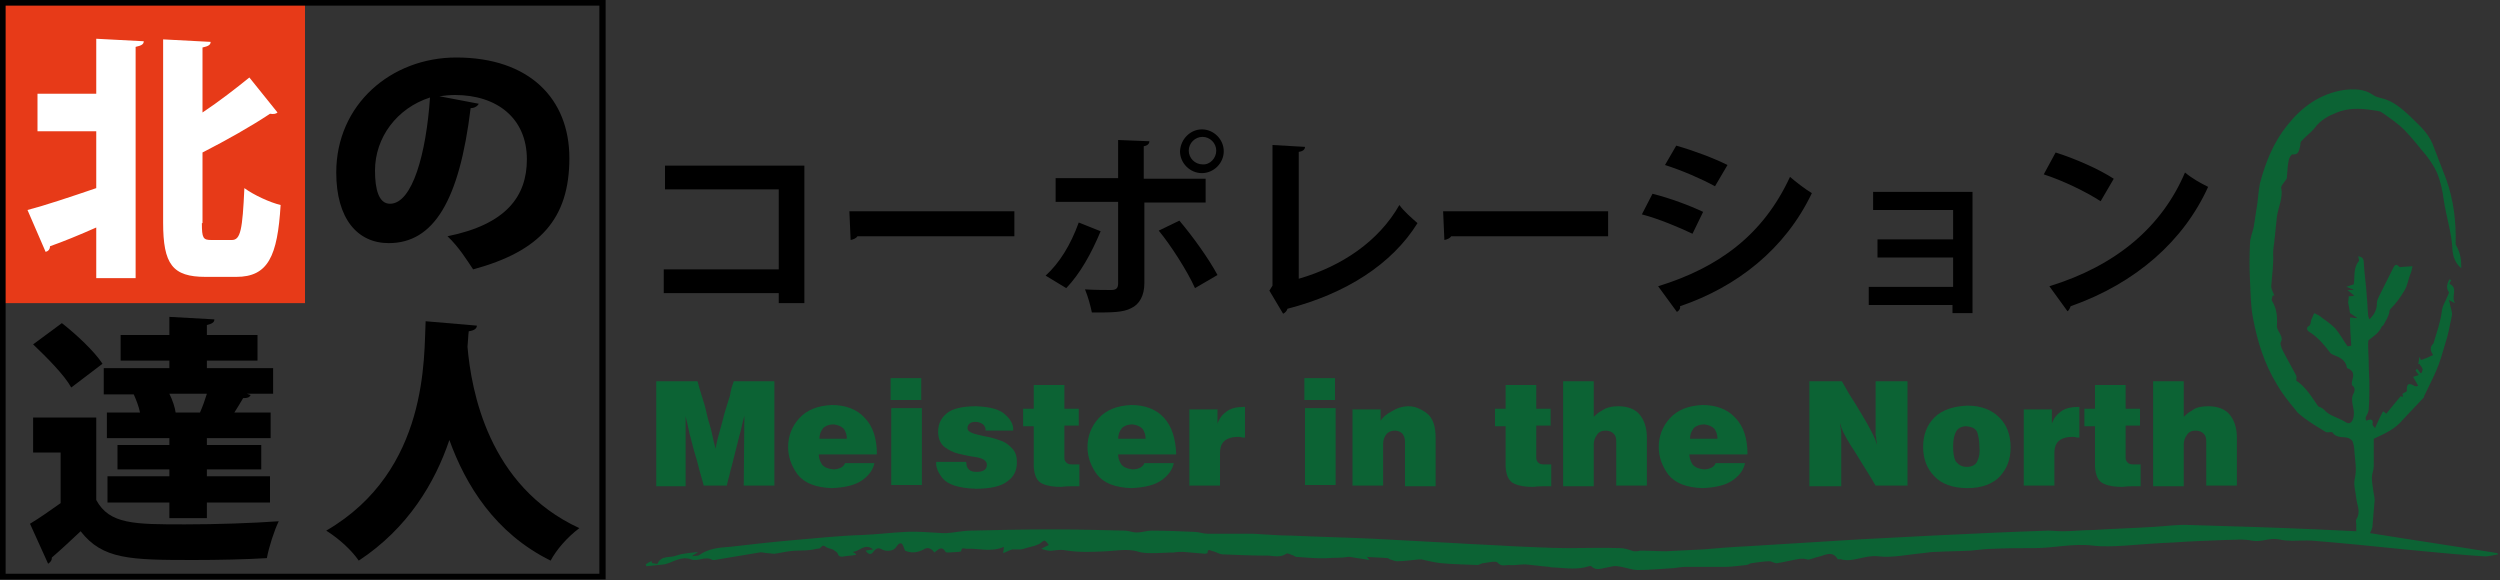 <?xml version="1.0" encoding="utf-8"?>
<!-- Generator: Adobe Illustrator 22.0.1, SVG Export Plug-In . SVG Version: 6.00 Build 0)  -->
<svg version="1.1" id="レイヤー_1" xmlns="http://www.w3.org/2000/svg" xmlns:xlink="http://www.w3.org/1999/xlink" x="0px"
	 y="0px" width="400px" height="92.8px" viewBox="0 0 400 92.8" style="enable-background:new 0 0 400 92.8;" xml:space="preserve">
<rect x="0" y="0" width="400" height="92.8" fill="#333333" stroke="none"/>
<style type="text/css">
	.st0{fill:#0C6334;}
	.st1{fill:#E73A18;}
	.st2{fill:#FFFFFF;}
</style>
<g>
	<g>
		<g>
			<path d="M128.7,26.5v22h-4.1v-1.6h-18.4v-3.8h18.4V30.3h-18.2v-3.8H128.7z"/>
			<path d="M135.9,33.8h26.4v4h-25.1c-0.2,0.3-0.6,0.5-1.1,0.6L135.9,33.8z"/>
			<path d="M176.1,37c-1.5,3.6-3.3,6.8-5.5,9.1l-3.3-2c2.2-2,4-4.9,5.3-8.5L176.1,37z M183.1,32.4v12.9c0,2-0.8,3.4-2.1,4
				c-1.3,0.7-3.1,0.7-6.3,0.7c-0.2-1-0.6-2.5-1.1-3.7c1.4,0.1,3.6,0.1,4.2,0.1c0.9,0,1.1-0.4,1.1-1.1v-13h-10v-3.8h10v-6.1l5,0.2
				c0,0.4-0.3,0.7-0.9,0.8v5.2h9.9v3.8H183.1z M188.7,35.3c2.2,2.6,4.7,6.1,6.1,8.7l-3.6,2.1c-1.2-2.7-3.9-6.9-5.8-9.2L188.7,35.3z
				 M192.3,20.7c1.9,0,3.5,1.6,3.5,3.5s-1.6,3.5-3.5,3.5c-1.9,0-3.5-1.6-3.5-3.5C188.9,22.2,190.5,20.7,192.3,20.7z M194.6,24.1
				c0-1.2-1-2.2-2.2-2.2c-1.2,0-2.2,1-2.2,2.2s1,2.2,2.2,2.2C193.6,26.4,194.6,25.3,194.6,24.1z"/>
			<path d="M207.8,44.6c6.9-2,12.8-6,16.1-11.8c0.7,1,2.1,2.2,2.9,2.9c-4.1,6.6-11.5,11.3-20.8,13.7c-0.1,0.3-0.3,0.6-0.7,0.8
				l-2.2-3.7l0.5-0.8V23.2l5.2,0.3c0,0.4-0.3,0.7-1,0.8V44.6z"/>
			<path d="M230.9,33.8h26.4v4h-25.1c-0.2,0.3-0.6,0.5-1.1,0.6L230.9,33.8z"/>
			<path d="M264.4,31c2.8,0.7,6,1.9,8.1,2.9l-1.7,3.5c-2.1-1-5.4-2.4-8.1-3.1L264.4,31z M265.3,45.8c9.7-3,16.8-8.2,21.1-17.5
				c0.8,0.7,2.6,2.1,3.5,2.6c-4.3,9-12,15-21.1,18.1c0.1,0.3-0.1,0.7-0.5,0.9L265.3,45.8z M268.2,23.3c2.8,0.8,6,2,8.2,3.1l-2,3.4
				c-2.2-1.2-5.2-2.5-8-3.4L268.2,23.3z"/>
			<path d="M315.6,30.5v19.6h-3.2v-1.3H299v-2.9h13.5v-4.7h-12.1v-2.9h12.1v-4.7h-12.8v-2.9H315.6z"/>
			<path d="M328.9,24.4c3.2,1,7,2.7,9.3,4.2l-2.1,3.6c-2.3-1.5-6-3.3-9.1-4.3L328.9,24.4z M327.9,45.8c10.7-3.3,18-9.5,21.7-18.2
				c1.2,1,2.5,1.7,3.7,2.3c-3.9,8.6-11.5,15.4-22,19.1c-0.1,0.3-0.3,0.7-0.5,0.8L327.9,45.8z"/>
		</g>
	</g>
	<g>
		<path class="st0" d="M117.4,61h6.5v16.7H119l0.1-11.2c-0.2,0.7-0.4,1.6-0.6,2.5c-0.3,1-0.5,2-0.8,3.1c-0.3,1.1-0.5,2.1-0.8,3.1
			c-0.2,1-0.5,1.8-0.6,2.5h-3.7c-0.2-0.7-0.4-1.5-0.7-2.5c-0.2-0.9-0.5-1.9-0.8-2.9c-0.3-1-0.5-2-0.8-3c-0.2-1-0.4-1.9-0.6-2.7
			c0,0.3,0,1.3,0,2.9c0,1.6,0,4.3,0,8.3H105V61h6.6c0.2,0.7,0.4,1.5,0.7,2.4c0.3,0.9,0.6,1.9,0.8,2.9s0.6,2,0.8,3
			c0.2,1,0.4,1.8,0.6,2.5c0.1-0.7,0.3-1.6,0.6-2.6c0.3-1,0.5-1.9,0.8-3c0.3-1,0.6-2,0.9-2.9C116.9,62.4,117.2,61.6,117.4,61z"/>
		<path class="st0" d="M140.3,72.7h-9.3c0,0.6,0.2,1.1,0.5,1.6c0.4,0.5,1,0.7,1.8,0.8c0.5,0,0.9-0.1,1.3-0.3
			c0.3-0.2,0.5-0.4,0.6-0.7h4.7c-0.2,1-0.8,1.9-1.9,2.7c-1.1,0.8-2.7,1.2-4.9,1.3c-2.6-0.1-4.4-0.8-5.5-2.2c-1-1.4-1.5-2.8-1.5-4.4
			c0-1.7,0.6-3.3,1.8-4.6c1.2-1.3,2.9-2,5.2-2.1c2.2,0,4,0.7,5.2,2C139.7,68.2,140.3,70.2,140.3,72.7z M131.1,70.2h4.4
			c0-0.6-0.2-1.2-0.5-1.6c-0.4-0.4-0.9-0.6-1.6-0.7c-0.7,0-1.3,0.2-1.7,0.6C131.3,69,131.1,69.6,131.1,70.2z"/>
		<path class="st0" d="M142.5,64v-3.5h4.9V64H142.5z M147.5,65.3v12.3h-4.9V65.3H147.5z"/>
		<path class="st0" d="M157.7,68.8c0-0.3-0.1-0.6-0.4-0.9c-0.3-0.2-0.7-0.4-1.2-0.4c-0.5,0-0.8,0.1-1,0.3c-0.2,0.2-0.3,0.4-0.3,0.7
			c0,0.4,0.3,0.6,0.8,0.8c0.5,0.2,1.1,0.3,1.9,0.5c0.7,0.1,1.5,0.3,2.3,0.6c0.8,0.2,1.4,0.6,2,1.2c0.2,0.2,0.4,0.4,0.6,0.8
			c0.2,0.4,0.3,0.9,0.3,1.6c0,1.3-0.5,2.3-1.5,3c-1,0.8-2.7,1.2-5.1,1.2c-2.8-0.1-4.5-0.7-5.3-1.7c-0.8-1-1.1-1.9-1-2.6h4.8
			c0,0.5,0.1,0.9,0.4,1.2c0.3,0.3,0.7,0.4,1.3,0.4c0.5,0,0.9-0.1,1.2-0.3c0.3-0.2,0.4-0.5,0.4-0.8c0-0.1,0-0.3-0.1-0.4
			c0-0.1-0.1-0.2-0.2-0.3c-0.3-0.3-0.9-0.5-1.7-0.6c-0.8-0.1-1.6-0.3-2.5-0.5c-0.9-0.2-1.6-0.6-2.3-1.1c-0.6-0.5-1-1.3-1-2.4
			c0-1.2,0.4-2.1,1.3-2.9c0.9-0.8,2.5-1.2,4.8-1.2c2.3,0.1,3.8,0.5,4.7,1.4c0.9,0.8,1.3,1.7,1.2,2.5H157.7z"/>
		<path class="st0" d="M172.6,65.3v2.8h-2.3v5.2c0,0.2,0.1,0.5,0.3,0.7c0.2,0.2,0.5,0.3,0.8,0.3h1.3v3.5c-0.2,0-0.5,0-1,0
			c-0.5,0-1.1,0-1.9,0.1c-1.1,0-2.1-0.1-3-0.5c-0.9-0.4-1.3-1.3-1.4-2.7v-6.5h-1.7v-2.8h1.7v-3.8h4.9v3.8H172.6z"/>
		<path class="st0" d="M188.2,72.7h-9.3c0,0.6,0.2,1.1,0.5,1.6c0.4,0.5,1,0.7,1.8,0.8c0.5,0,0.9-0.1,1.3-0.3
			c0.3-0.2,0.5-0.4,0.6-0.7h4.7c-0.2,1-0.8,1.9-1.9,2.7c-1.1,0.8-2.7,1.2-4.9,1.3c-2.6-0.1-4.4-0.8-5.5-2.2c-1-1.4-1.5-2.8-1.5-4.4
			c0-1.7,0.6-3.3,1.8-4.6c1.2-1.3,2.9-2,5.2-2.1c2.2,0,4,0.7,5.2,2C187.5,68.2,188.1,70.2,188.2,72.7z M178.9,70.2h4.4
			c0-0.6-0.2-1.2-0.5-1.6c-0.4-0.4-0.9-0.6-1.6-0.7c-0.7,0-1.3,0.2-1.7,0.6C179.1,69,178.9,69.6,178.9,70.2z"/>
		<path class="st0" d="M198.1,69.9c-0.7,0-1.4,0.1-2,0.5s-0.9,1.1-0.9,2.1v5.2h-4.9V65.5h4.5v2.3c0.3-0.9,0.8-1.5,1.5-2
			c0.7-0.5,1.6-0.7,2.9-0.7v4.9c-0.1,0-0.2,0-0.4,0C198.5,69.9,198.3,69.9,198.1,69.9z"/>
		<path class="st0" d="M208.7,64v-3.5h4.9V64H208.7z M213.7,65.3v12.3h-4.9V65.3H213.7z"/>
		<path class="st0" d="M225.4,65c0.7,0,1.3,0.2,1.9,0.5c0.6,0.3,1,0.6,1.3,0.9c0.3,0.3,0.6,0.8,0.8,1.4c0.2,0.6,0.3,1.4,0.3,2.3v7.7
			h-4.9v-7.1c0-0.5-0.1-0.9-0.4-1.3c-0.3-0.3-0.7-0.5-1.2-0.5c-0.6,0-1.1,0.2-1.4,0.6c-0.3,0.4-0.5,0.9-0.5,1.5v6.7h-4.9V65.5h4.5
			v1.8c0.4-0.6,1-1.1,1.8-1.5C223.5,65.3,224.4,65,225.4,65z"/>
		<path class="st0" d="M248.1,65.3v2.8h-2.3v5.2c0,0.2,0.1,0.5,0.3,0.7c0.2,0.2,0.5,0.3,0.8,0.3h1.3v3.5c-0.2,0-0.5,0-1,0
			c-0.5,0-1.1,0-1.9,0.1c-1.1,0-2.1-0.1-3-0.5c-0.9-0.4-1.3-1.3-1.4-2.7v-6.5h-1.7v-2.8h1.7v-3.8h4.9v3.8H248.1z"/>
		<path class="st0" d="M258.9,65c1.6,0,2.8,0.5,3.5,1.4c0.7,0.9,1.1,2.1,1.1,3.6v7.7h-4.9v-7.1c0-0.5-0.1-0.9-0.4-1.2
			c-0.3-0.3-0.7-0.5-1.3-0.5c-0.6,0-1.1,0.2-1.4,0.7c-0.3,0.4-0.5,0.9-0.5,1.5v6.7h-4.9V61h4.9v5.7c0.3-0.3,0.7-0.7,1.3-1
			C257,65.2,257.9,65,258.9,65z"/>
		<path class="st0" d="M279.6,72.7h-9.3c0,0.6,0.2,1.1,0.5,1.6c0.4,0.5,1,0.7,1.8,0.8c0.5,0,0.9-0.1,1.3-0.3
			c0.3-0.2,0.5-0.4,0.6-0.7h4.7c-0.2,1-0.8,1.9-1.9,2.7c-1.1,0.8-2.7,1.2-4.9,1.3c-2.6-0.1-4.4-0.8-5.5-2.2c-1-1.4-1.5-2.8-1.5-4.4
			c0-1.7,0.6-3.3,1.8-4.6c1.2-1.3,2.9-2,5.2-2.1c2.2,0,4,0.7,5.2,2C279,68.2,279.6,70.2,279.6,72.7z M270.4,70.2h4.4
			c0-0.6-0.2-1.2-0.5-1.6c-0.4-0.4-0.9-0.6-1.6-0.7c-0.7,0-1.3,0.2-1.7,0.6C270.6,69,270.4,69.6,270.4,70.2z"/>
		<path class="st0" d="M294.7,61c0.3,0.5,0.7,1.2,1.2,2.1c0.6,0.9,1.2,1.9,1.8,2.9c0.6,1,1.2,2,1.7,3c0.5,0.9,0.8,1.7,0.9,2.2
			c0-0.2,0-0.5-0.1-0.8c0-0.3,0-0.5-0.1-0.7V61h5.1v16.7h-5.1c-0.8-1.4-1.6-2.6-2.2-3.6c-0.7-1.1-1.2-2-1.7-2.7
			c-0.5-0.8-0.9-1.5-1.2-2.1c-0.3-0.6-0.5-1.2-0.6-1.6c0,0.1,0,0.4,0.1,0.7c0,0.3,0.1,0.6,0.1,0.8v8.6h-5.1V61H294.7z"/>
		<path class="st0" d="M307.7,71.5c0-1.9,0.6-3.5,1.8-4.7c1.2-1.2,3-1.8,5.3-1.9c2.2,0,3.9,0.7,5.1,1.9c1.2,1.2,1.8,2.8,1.8,4.8
			c0,1.9-0.6,3.4-1.7,4.6c-1.1,1.2-2.9,1.9-5.2,1.9c-2.4,0-4.2-0.7-5.3-1.9C308.3,75,307.7,73.4,307.7,71.5z M314.7,74.7
			c0.9,0,1.5-0.4,1.7-1c0.3-0.6,0.4-1.4,0.3-2.3c0-0.7-0.1-1.4-0.3-2.1c-0.2-0.7-0.8-1-1.8-1.1c-0.7,0-1.3,0.3-1.6,0.8
			c-0.3,0.5-0.5,1.3-0.5,2.4c0,1,0.1,1.8,0.4,2.4C313.4,74.4,313.9,74.7,314.7,74.7z"/>
		<path class="st0" d="M331.6,69.9c-0.7,0-1.4,0.1-2,0.5c-0.6,0.4-0.9,1.1-0.9,2.1v5.2h-4.9V65.5h4.5v2.3c0.3-0.9,0.8-1.5,1.5-2
			c0.7-0.5,1.6-0.7,2.9-0.7v4.9c-0.1,0-0.2,0-0.4,0C332,69.9,331.8,69.9,331.6,69.9z"/>
		<path class="st0" d="M342.4,65.3v2.8h-2.3v5.2c0,0.2,0.1,0.5,0.3,0.7c0.2,0.2,0.5,0.3,0.8,0.3h1.3v3.5c-0.2,0-0.5,0-1,0
			c-0.5,0-1.1,0-1.9,0.1c-1.1,0-2.1-0.1-3-0.5c-0.9-0.4-1.3-1.3-1.4-2.7v-6.5h-1.7v-2.8h1.7v-3.8h4.9v3.8H342.4z"/>
		<path class="st0" d="M353.3,65c1.6,0,2.8,0.5,3.5,1.4c0.7,0.9,1.1,2.1,1.1,3.6v7.7h-4.9v-7.1c0-0.5-0.1-0.9-0.4-1.2
			c-0.3-0.3-0.7-0.5-1.3-0.5c-0.6,0-1.1,0.2-1.4,0.7c-0.3,0.4-0.5,0.9-0.5,1.5v6.7h-4.9V61h4.9v5.7c0.3-0.3,0.7-0.7,1.3-1
			C351.3,65.2,352.2,65,353.3,65z"/>
	</g>
	<g>
		<rect x="0.8" y="0.5" class="st1" width="48" height="48"/>
		<path d="M0,92.7V0h96.9v92.2v0.5H0L0,92.7z M96.4,92.2v-0.5V92.2L96.4,92.2z M0.9,91.8h95V0.9h-95V91.8L0.9,91.8z"/>
		<g>
			<path class="st2" d="M15.4,15.1V6.2L23,6.6c0,0.5-0.4,0.7-1.3,0.9v37h-6.3v-8.1c-2.7,1.2-5.4,2.3-7.4,3c0,0.5-0.3,0.8-0.7,0.9
				l-2.9-6.7c2.7-0.7,6.9-2.1,11-3.5v-9.1H6v-6H15.4z M32.3,35.7c0,2.4,0.2,2.7,1.5,2.7h3.3c1.4,0,1.7-1.7,2-8.3
				c1.5,1.1,4.1,2.3,5.8,2.7c-0.5,8.2-2,11.5-7.1,11.5h-4.9c-5.3,0-6.8-2-6.8-8.7V6.3l7.6,0.4c0,0.5-0.4,0.7-1.3,0.9V18
				c2.7-1.8,5.4-3.9,7.5-5.6l4.5,5.6c-0.2,0.2-0.6,0.3-1.2,0.2c-3,2-6.9,4.2-10.8,6.2V35.7z"/>
			<path d="M76.6,16.6c-0.2,0.4-0.7,0.7-1.3,0.7c-1.8,14.8-5.9,21.6-13.1,21.6c-5,0-8.4-3.9-8.4-11.3c0-10.9,8.8-18.4,19.2-18.4
				c11.7,0,18.1,6.6,18.1,16.1c0,9.7-4.7,14.9-15.4,17.8c-1-1.5-2.3-3.6-4.1-5.3c9.4-1.9,12.7-6.4,12.7-12.3
				c0-6.6-4.8-10.3-11.5-10.3c-0.9,0-1.7,0.1-2.5,0.2L76.6,16.6z M68.8,15.6C63.5,17.3,60,22,60,27.3c0,3,0.6,5.3,2.4,5.3
				C66,32.6,68.2,24.5,68.8,15.6z"/>
			<path d="M15.4,66.7V80c2.1,3.9,6.1,3.9,14.2,3.9c5,0,10.9-0.2,15-0.5c-0.7,1.4-1.6,4.2-1.9,5.9c-3.2,0.2-7.7,0.3-11.8,0.3
				c-10.1,0-14.5-0.1-18-4.6c-1.6,1.5-3.2,3-4.6,4.2c0,0.5-0.2,0.7-0.6,1l-2.9-6.4c1.5-0.9,3.2-2.1,4.9-3.3v-8.1H5.3v-5.6H15.4z
				 M9.9,51.7c2.3,1.8,5.2,4.5,6.5,6.5l-5,3.8c-1.1-2-3.9-4.8-6.1-6.9L9.9,51.7z M22.4,66c-0.2-1-0.6-2-1-2.9l0.2,0h-5v-4.2h10.5
				v-1.2h-7.8v-4.1h7.8v-2.9l7.2,0.4c0,0.5-0.4,0.7-1.2,0.9v1.6h8.1v4.1h-8.1v1.2h10.6V63h-4.2l0.6,0.2c-0.2,0.4-0.5,0.5-1.2,0.5
				c-0.4,0.7-0.9,1.5-1.4,2.3h5.8v4.1H33.1v1.1h8.7v3.9h-8.7v1.1h10.1v4.2H33.1v2.5h-6v-2.5h-9.9v-4.2h9.9v-1.1h-8.3v-3.9h8.3v-1.1
				h-10V66H22.4z M27.1,63c0.5,1,0.9,2.2,1,3H32c0.4-0.9,0.8-2,1.1-3H27.1z"/>
			<path d="M76.3,52.1c0,0.5-0.5,0.8-1.3,0.9c-0.1,0.7-0.1,1.5-0.2,2.5c0.6,6.9,3.3,22.3,17.9,29c-2,1.5-3.7,3.5-4.6,5.2
				c-8.9-4.4-13.6-12.1-16.2-19.3c-2.3,6.8-6.6,14.1-14.5,19.3c-1.1-1.6-3-3.4-5.2-4.8c16.5-9.6,15.6-28,15.9-33.5L76.3,52.1z"/>
		</g>
	</g>
	<g>
		<g>
			<path class="st0" d="M393.8,42.9c-0.9-0.7-1.3-1.8-1.4-2.8c-0.1-2.8-1-5.4-1.4-8.1c-0.2-1.5-0.5-3-1.1-4.4
				c-0.4-0.9-1-1.8-1.6-2.6c-1.2-1.4-2.3-2.9-3.6-4.2c-1.1-1.1-2.3-1.9-3.6-2.8c-0.4-0.3-1.1-0.3-1.7-0.4c-1.9-0.3-3.8-0.3-5.5,0.4
				c-1.3,0.5-2.6,1.2-3.5,2.4c-0.6,0.8-1.5,1.4-2.2,2.2c-0.2,0.2-0.1,0.6-0.2,0.9c-0.2,0.6-0.2,1.3-1.2,1.2c-0.2,0-0.5,0.5-0.6,0.9
				c-0.2,0.9-0.2,1.8-0.3,2.8c0,0.3-0.3,0.5-0.4,0.7c-0.2,0.3-0.6,0.7-0.5,1c0.3,1.6-0.5,3.1-0.7,4.6c-0.1,0.9-0.2,1.9-0.3,2.9
				c0,0.3-0.1,0.6-0.1,1c-0.1,0.7-0.2,1.3-0.2,2c0.1,1.7-0.2,3.5-0.3,5.2c0,0.5,0.3,1,0.5,1.5c-0.1,0-0.2,0-0.3,0
				c0,0.3-0.2,0.6-0.1,0.8c0.8,1.3,0.9,2.6,0.8,4.1c0,0.3,0.2,0.7,0.4,1c0.2,0.5,0.6,0.9,0.2,1.6c-0.1,0.2,0.1,0.7,0.2,1
				c0.3,0.6,0.6,1.2,1,1.9c0.4,0.8,0.9,1.6,1.3,2.4c0.1,0.2,0,0.6,0,0.8c1.5,1,2.4,2.5,3.5,4.1c0.1,0.1,0.6,0.2,0.9,0.5
				c0.9,1.1,2.4,1.3,3.6,2.1c0.7,0.4,1.1-0.3,1.2-1.1c0.2-1.2-0.7-2.4,0-3.6c0,0,0.4-0.8-0.2-1.2c-0.2-0.1-0.1-0.7,0-1
				c0.2-0.7,0.2-1.3-0.6-1.7c-0.1,0-0.3-0.1-0.3-0.2c-0.2-1.2-1.1-1.6-2.1-2c-0.2-0.1-0.5-0.2-0.6-0.4c-0.9-1.2-1.9-2.4-3.3-3.3
				c-0.1,0-0.8-0.6,0-1c0.2-0.1,0.2-0.6,0.3-0.9c0.2-0.4,0.3-0.8,0.5-1.1c0.3,0.2,0.7,0.3,0.9,0.5c0.8,0.6,1.7,1.2,2.4,1.9
				c0.7,0.8,1.3,1.9,2,2.9c0,0,0.3,0,0.6-0.1c-0.1-1.5-0.2-3-0.2-4.5c0.4,0,0.7,0.1,1.2,0.1c-0.6-0.4-1-0.7-1.2-0.8
				c-0.1-0.7-0.2-1.2-0.3-1.7c0-0.2,0.1-0.6,0.1-1c0.2,0,0.5,0,0.9-0.1c-0.3-0.2-0.6-0.5-1.1-0.9c0.5,0,0.7,0,0.9,0c0,0,0-0.1,0-0.1
				c-0.4-0.1-0.7-0.3-1.1-0.4c0.5-0.2,0.9-0.3,1.2-0.4c0.2-1.3-0.1-2.6,0.8-3.7c0.1-0.1,0-0.5-0.1-0.8c0.6,0.1,0.9,0.3,0.9,1
				c0.1,1.9,0.4,3.7,0.5,5.6c0.1,0.9,0.1,1.9,0.2,2.8c0,0.2,0.1,0.4,0.2,0.7c0.8-0.8,1.2-1.5,1.2-2.6c0-0.4,0.2-0.8,0.4-1.2
				c0.7-1.4,1.4-2.8,2.1-4.2c0.2-0.3,0.4-1.2,1.1-0.4c0.1,0.1,0.3,0,0.5,0c0.5,0,1.1-0.1,1.6-0.1c-0.1,0.5-0.2,1-0.4,1.4
				c-0.3,0.8-0.4,1.7-0.9,2.5c-0.6,1-1.3,2-2.1,2.8c-0.3,0.3-0.3,0.4-0.3,0.7c-0.2,0.7-0.6,1.4-1,2.1c0,0-0.1,0-0.2,0.1
				c-0.4,1-1.3,1.6-2.1,2.2c-0.1,0.1-0.1,0.5-0.1,0.7c0,1.1,0.1,2.2,0.1,3.3c0,1,0.1,2,0.1,3.1c0,1.3,0,2.6-0.1,3.9
				c0,0.5-0.3,1-0.5,1.4c0,0.1,0,0.3,0.1,0.5c0.6-0.2,1.2-0.4,1,0.6c0,0.2,0.3,0.4,0.4,0.6c0.4-0.9,0.8-1.8,1.3-2.7
				c0.1,0.1,0.3,0.2,0.5,0.4c0.7-0.9,1.5-1.8,2.3-2.8c-0.1,0,0.1,0,0.4,0.1c-0.1-0.3-0.1-0.5-0.1-0.5c0.3-0.2,0.7-0.3,0.7-0.5
				c-0.1-1.3,0.5-1.2,1.3-0.7c0,0,0.1,0,0.2,0c0.1,0,0.1,0,0.3-0.1c-0.3-0.5-0.5-0.9-0.8-1.4c0.3-0.1,0.6-0.2,0.9-0.3
				c-0.2-0.3-0.4-0.5-0.5-0.7c0.4-1,0.8,1.4,1.1-0.1c0.1-0.3-0.3-0.6-0.5-1c-0.1,0-0.2,0.1-0.2,0.1c0.1-0.3,0.1-0.6,0.2-1.2
				c0.2,0.3,0.2,0.5,0.3,0.5c0.6-0.2,1.3-0.5,1.9-0.8c-0.4-0.6-0.6-1.2,0-1.8c0,0,0.1-0.1,0.1-0.2c0.5-1.7,1.1-3.3,1.3-5.1
				c0.1-0.8,0.6-1.5,0.9-2.3c0.1-0.2,0.3-0.6,0.2-0.7c-0.5-0.7-0.2-1.4,0.1-2c0.1,0,0.2,0.1,0.3,0.1c-0.1,0.2-0.2,0.4-0.3,0.6
				c1.5,0.7,0.2,2,0.9,3.1c-0.4-0.2-0.6-0.3-1-0.5c0.1,0.3,0.2,0.5,0.2,0.7c0.1,0.6,0.4,1.2,0.3,1.8c-0.3,1.5-0.6,3.1-1.1,4.6
				c-0.4,1.4-0.8,2.8-1.4,4.2c-0.6,1.4-1.3,2.7-1.9,4c0,0.1-0.1,0.2-0.1,0.3c-1.1,1.2-2.2,2.3-3.3,3.5c-1.3,1.6-3,2.3-4.7,3.1
				c0,1.5,0,3,0,4.4c0,0.6-0.3,1.2-0.3,1.8c0,0.9,0.2,1.7,0.3,2.6c0.1,0.5,0.2,1,0.1,1.5c-0.1,1.2-0.2,2.4-0.3,3.6
				c0,0.4-0.2,0.8-0.4,1.2c6.8,1.1,13.6,2.1,20.4,3.2c0,0.1,0,0.1,0.1,0.2c-0.8,0.1-1.6,0.4-2.4,0.3c-3.2-0.2-6.3-0.5-9.5-0.8
				c-1-0.1-2-0.2-3.1-0.3c-4.9-0.5-9.8-1-14.8-1.4c-1.8-0.1-3.6,0.2-5.3-0.2c-1.5-0.3-2.8,0.5-4.3,0.2c-1.4-0.3-2.9-0.1-4.3-0.1
				c-2.8,0.1-5.5,0.2-8.3,0.4c-2.6,0.1-5.1,0.3-7.7,0.5c-1.7,0.1-3.4,0.2-5.1,0c-3.2-0.4-6.3,0.4-9.4,0.4c-2.2,0-4.3,0-6.5,0.1
				c-1.2,0-2.5,0.2-3.7,0.3c-1.8,0.1-3.7,0.1-5.5,0.2c-0.7,0-1.4,0.1-2.1,0.2c-2.4,0.2-4.9,0.8-7.3,0.5c-2.1-0.2-3.9,1-5.8,0.5
				c-0.2-0.1-0.6,0.1-0.6-0.1c-0.9-1.4-2.1-0.5-3.1-0.3c-0.5,0.1-0.9,0.3-1.4,0.4c-0.3,0.1-0.6-0.1-0.9-0.1c-0.2,0-0.4,0-0.6,0
				c-1.2,0.2-2.4,0.5-3.6,0.7c-0.4,0.1-0.9-0.3-1.3-0.3c-0.9,0-1.9,0.2-2.8,0.3c-0.3,0-0.6,0.3-0.9,0.3c-1.1,0.1-2.3,0.3-3.4,0.3
				c-2.1,0-4.1,0-6.2,0c-0.7,0-1.3,0.1-2,0.2c-1.9,0.1-3.8,0.3-5.7,0.3c-1.1,0-2.2-0.5-3.3-0.6c-0.6-0.1-1.1,0.1-1.7,0.2
				c-0.8,0.1-1.7,0.6-2.5-0.2c0-0.1-0.2,0-0.4,0c-1.8,0.6-3.6,0.3-5.4,0.2c-0.3,0-0.6,0-0.9-0.1c-1.3-0.1-2.6-0.3-3.9-0.4
				c-0.9,0-1.7,0.2-2.6,0.1c-0.6,0-1.2,0.3-1.8-0.4c-0.3-0.3-1.4,0-2.2,0.1c-0.4,0-0.7,0.3-1,0.3c-2-0.1-3.9-0.1-5.9-0.3
				c-1-0.1-2.1-0.4-3.1-0.6c-0.1,0-0.2,0-0.3,0c-1.2,0.1-2.4,0.3-3.6,0.3c-0.3,0-0.7-0.2-1.1-0.3c-0.1,0-0.2-0.2-0.4-0.2
				c-1.1-0.1-2.2-0.1-3.3-0.2c0.1,0.1,0.2,0.2,0.4,0.5c-1.1-0.2-2.1-0.3-3.1-0.5c-0.1,0-0.2,0-0.3,0c-1.1,0.2-2.1,0.1-3.2,0.2
				c-1.7,0.1-3.4-0.1-5.1-0.2c-0.1,0-0.3-0.1-0.4-0.2c-0.4-0.1-1-0.5-1.2-0.3c-0.9,0.6-1.8,0.4-2.8,0.3c-2.4,0-4.9-0.1-7.3-0.2
				c-0.6,0-1.1-0.4-1.6-0.5c-0.3,0-0.9-0.6-0.9,0.3c0,0-0.3,0.1-0.4,0.1c-1.2-0.1-2.3-0.2-3.5-0.3c-0.5,0-1,0-1.5,0.1
				c-1.1,0-2.2,0.1-3.3,0.1c-0.9,0-1.8,0-2.6-0.3c-1.6-0.4-3.2-0.1-4.8,0c-2.1,0.1-4.3,0.2-6.3-0.1c-0.9-0.2-1.6-0.1-2.4,0
				c-0.6,0.1-1.2-0.1-1.8-0.3c0.4-0.2,0.8-0.4,1.2-0.6c-0.2-0.3-0.5-0.7-0.7-0.7c-0.4,0.1-0.6,0.5-1,0.6c-0.4,0.2-0.8,0.3-1.2,0.4
				c-0.5,0.1-1,0.3-1.5,0.4c-0.2,0-0.4,0-0.7,0c-0.2,0-0.5,0-0.7,0c-0.5,0.1-0.9,0.4-1.5,0.6c0.1-0.5,0.1-0.7,0.1-1
				c-2,0.9-4.1,0.2-6,0.3c-0.3,0-0.8-0.3-0.8,0.4c0,0-0.3,0.1-0.4,0.1c-0.5,0-1.1,0.1-1.6,0.1c-0.2,0-0.5,0-0.5-0.1
				c-0.7-1.1-1.2-0.3-1.8,0.1c-0.5-0.7-1.1-0.9-1.7-0.5c-1.1,0.6-2.1,0.6-3,0.2c-0.2-0.5-0.3-0.9-0.5-1.1c-0.4-0.2-0.6,0.1-0.9,0.5
				c-0.4,0.7-1.6,0.8-2.3,0.4c-0.5-0.3-0.9-0.2-1.3,0.3c-0.4,0.6-0.8,0.6-1.3-0.1c0.4-0.1,0.7-0.1,1.2-0.2c-1.4-1.1-2.2,0.4-3.3,0.4
				c0.2,0.1,0.4,0.2,0.6,0.4c-0.1,0.1-0.1,0.1-0.2,0.1c-0.5,0.1-1,0.1-1.6,0.2c-0.5,0.1-1,0.2-1.2-0.5c-0.1-0.2-0.4-0.3-0.6-0.5
				c-0.3-0.2-0.7-0.2-1.1-0.4c-0.6-0.4-0.6-0.4-1.1,0.1c-0.1,0.1-0.4,0.1-0.5,0.1c-1.5,0.4-3,0.2-4.4,0.4c-0.8,0.1-1.6,0.3-2.4,0.4
				c-0.4,0-0.8-0.1-1.1-0.1c-0.4,0-0.9-0.2-1.3-0.1c-2.4,0.4-4.8,0.8-7.2,1.2c-0.1,0-0.2,0-0.3,0c-1.1-0.7-2.4,0.3-3.4-0.1
				c-1.7-0.6-2.9,0.5-4.3,0.8c-0.9,0.1-1.9,0.2-2.9,0.3c0-0.1,0-0.2-0.1-0.3c0.3-0.2,0.6-0.4,1-0.5c0,0.1,0,0.2,0,0.3
				c0.3,0,0.9,0.2,0.9,0.1c0.6-1.4,2-0.9,3-1.3c1.1-0.4,2.2-0.4,3.5-0.6c-0.4,0.3-0.6,0.4-0.9,0.6c0,0,0,0.1,0,0.1
				c0.4-0.1,0.8,0,1.1-0.2c1.4-1,3.1-1.2,4.8-1.3c3.5-0.4,7-0.8,10.5-1.1c3.6-0.3,7.2-0.7,10.8-0.8c2.4-0.1,4.7-0.4,7-0.5
				c1.9-0.1,3.9,0.1,5.8,0.2c0.2,0,0.4,0,0.7,0c1.3-0.1,2.6-0.4,3.9-0.4c4.2-0.1,8.5-0.2,12.7-0.2c3.9,0,7.9,0.1,11.8,0.2
				c0.7,0,1.3,0.3,2,0.3c0.8,0,1.6-0.3,2.3-0.3c2.3,0,4.6,0.1,6.9,0.2c0.7,0,1.4,0.3,2.1,0.3c2.4,0,4.9,0,7.3,0
				c2.1,0.1,4.1,0.3,6.2,0.3c4.4,0.2,8.8,0.3,13.1,0.5c4.3,0.2,8.7,0.5,13,0.7c3.1,0.2,6.2,0.3,9.3,0.5c2.9,0.1,5.8,0.3,8.7,0.3
				c2.8,0,5.6-0.1,8.4,0c0.8,0,1.5,0.3,2.2,0.5c0.2,0,0.3,0,0.5,0c0.2,0,0.4-0.1,0.6-0.1c1.4,0,2.7,0.1,4.1,0.1c2-0.1,4-0.2,6-0.3
				c2.3-0.2,4.7-0.4,7-0.5c6-0.4,11.9-0.7,17.9-1.1c3.9-0.2,7.8-0.4,11.6-0.6c6.2-0.3,12.4-0.6,18.6-0.8c0.8,0,1.5,0.1,2.3,0.1
				c1.6,0,3.3-0.2,4.9-0.2c3.2-0.2,6.5-0.3,9.7-0.5c1.9-0.1,3.8-0.4,5.7-0.3c6.8,0.2,13.6,0.4,20.4,0.7c2.1,0.1,4.2,0.2,6.3,0.3
				c0-0.4,0-0.7,0-1.1c0-0.3-0.1-0.6,0-0.8c0.8-1.2,0.1-2.3,0-3.4c-0.1-1.1-0.5-2.1-0.2-3.3c0.3-1.3,0-2.8-0.1-4.2
				c0-0.5-0.1-1.1-0.3-1.6c-0.1-0.2-0.4-0.4-0.6-0.5c-0.8-0.3-1.9,0.1-2.6-0.9c-0.1-0.2-0.8,0.1-1.1-0.1c-1.2-0.7-2.3-1.4-3.4-2.2
				c-0.5-0.4-1.1-0.8-1.4-1.3c-1.1-1.3-2.2-2.7-3-4.1c-2-3.3-3.1-6.8-3.8-10.5c-0.4-2-0.4-4-0.5-6.1c-0.1-2-0.1-3.9,0-5.9
				c0-0.9,0.4-1.8,0.6-2.7c0.2-1.3,0.4-2.6,0.6-3.9c0.1-1,0.2-2.1,0.4-3.1c0.9-3.4,2.2-6.6,4.4-9.3c2.3-2.9,5.2-5,9-5.6
				c1.6-0.2,3.3-0.2,4.7,0.8c0.4,0.3,0.9,0.4,1.3,0.5c1.8,0.4,3.2,1.6,4.5,2.8c1.4,1.4,2.9,2.6,3.7,4.5c0.7,1.9,1.5,3.8,2.2,5.7
				c1.2,3.4,1.6,6.8,1.5,10.4C393.8,40.7,393.8,41.8,393.8,42.9z"/>
		</g>
	</g>
</g>
</svg>
